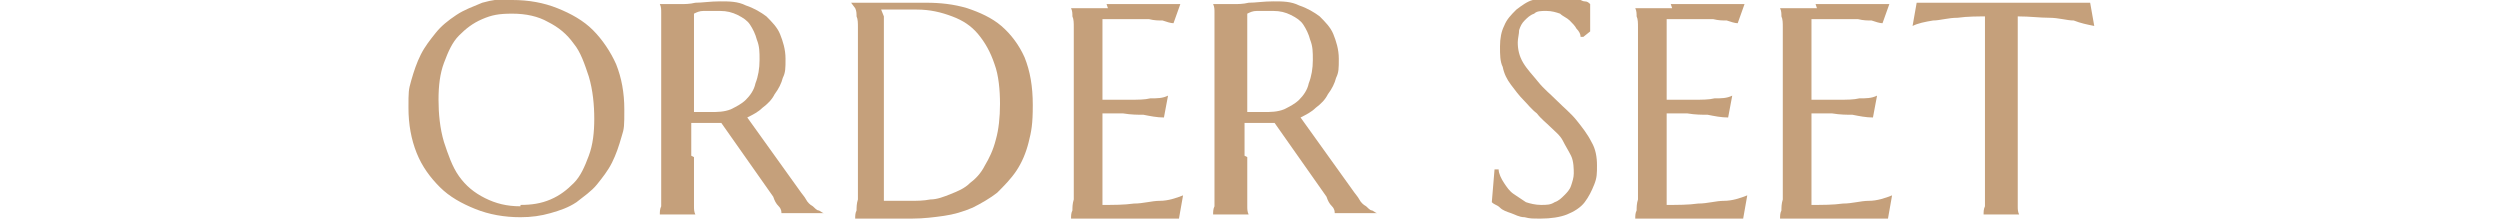 <?xml version="1.0" encoding="UTF-8"?>
<svg xmlns="http://www.w3.org/2000/svg" width="183" height="16" version="1.1" viewBox="0 0 183 16">
  <defs>
    <style>
      .cls-1 {
        fill: #c5a07b;
      }
    </style>
  </defs>
  <!-- Generator: Adobe Illustrator 28.6.0, SVG Export Plug-In . SVG Version: 1.2.0 Build 709)  -->
  <g>
    <g id="_レイヤー_1" data-name="レイヤー_1">
      <g>
        <path class="cls-1" d="M37.5,0c1.2,0,2.3.2,3.3.6,1,.4,1.9.9,2.6,1.6.7.7,1.3,1.6,1.7,2.5.4,1,.6,2.1.6,3.3s0,1.4-.2,2c-.2.7-.4,1.3-.7,1.9-.3.6-.7,1.1-1.1,1.6-.4.5-1,.9-1.5,1.3-.6.4-1.2.6-1.9.8s-1.4.3-2.2.3c-1.2,0-2.3-.2-3.3-.6-1-.4-1.9-.9-2.6-1.6-.7-.7-1.3-1.5-1.7-2.5-.4-1-.6-2.1-.6-3.3s0-1.3.2-2c.2-.7.4-1.3.7-1.9.3-.6.7-1.1,1.1-1.6.4-.5.9-.9,1.5-1.3s1.2-.6,1.9-.9c.7-.2,1.4-.3,2.2-.3ZM38.1,15c.8,0,1.5-.1,2.2-.4.7-.3,1.2-.7,1.7-1.2.5-.5.8-1.2,1.1-2,.3-.8.4-1.7.4-2.7s-.1-2.1-.4-3.1c-.3-.9-.6-1.8-1.1-2.4-.5-.7-1.1-1.2-1.9-1.6-.7-.4-1.6-.6-2.6-.6s-1.5.1-2.2.4c-.7.3-1.2.7-1.7,1.2-.5.5-.8,1.2-1.1,2-.3.8-.4,1.7-.4,2.7s.1,2.1.4,3.1c.3.9.6,1.8,1.1,2.5.5.7,1.1,1.2,1.9,1.6s1.6.6,2.6.6Z"/>
        <path class="cls-1" d="M50.8,11.5c0,.6,0,1.1,0,1.6,0,.5,0,.8,0,1.2,0,.3,0,.6,0,.8,0,.2,0,.4.1.6h0s-2.6,0-2.6,0h0c0-.2,0-.4.1-.6,0-.2,0-.5,0-.8,0-.3,0-.7,0-1.2,0-.5,0-1,0-1.6v-7c0-.6,0-1.1,0-1.6,0-.5,0-.8,0-1.2,0-.3,0-.6,0-.8,0-.2,0-.4-.1-.6h0s.5,0,.5,0c.1,0,.3,0,.5,0,.2,0,.3,0,.5,0,.3,0,.7,0,1.1-.1.5,0,1.1-.1,1.8-.1s1.3,0,1.9.3c.6.2,1.1.5,1.5.8.4.4.8.8,1,1.3.2.5.4,1.1.4,1.8s0,1-.2,1.4c-.1.4-.3.8-.6,1.2-.2.4-.5.7-.9,1-.3.3-.7.5-1.1.7l3.8,5.3c.2.3.4.5.5.7s.3.4.5.5c.1.1.3.3.4.3.1,0,.3.2.4.2h0s-3.1,0-3.1,0c0-.1,0-.3-.2-.5s-.3-.4-.4-.7l-3.8-5.4c-.2,0-.3,0-.5,0-.2,0-.3,0-.5,0s-.4,0-.6,0c-.2,0-.4,0-.6,0v2.4ZM50.8,8.2c.2,0,.4,0,.6,0,.2,0,.4,0,.6,0,.5,0,1,0,1.5-.2.4-.2.8-.4,1.1-.7.3-.3.6-.7.7-1.2.2-.5.3-1.1.3-1.7s0-1-.2-1.5c-.1-.4-.3-.8-.5-1.1-.2-.3-.5-.5-.9-.7-.4-.2-.8-.3-1.3-.3s-.9,0-1.2,0c-.3,0-.5.1-.7.2v7.1Z"/>
        <path class="cls-1" d="M62.3.2c.2,0,.3,0,.5,0,.1,0,.2,0,.4,0,.1,0,.2,0,.3,0,.1,0,.4,0,.7,0,.3,0,.7,0,1.1,0,.4,0,.8,0,1.3,0,.4,0,.9,0,1.2,0,1,0,2,.1,3,.4.9.3,1.8.7,2.5,1.3.7.6,1.3,1.4,1.7,2.3.4,1,.6,2.1.6,3.5s-.1,1.9-.3,2.7c-.2.8-.5,1.5-.9,2.1-.4.6-.9,1.1-1.4,1.6-.5.4-1.2.8-1.8,1.1-.7.3-1.4.5-2.1.6s-1.5.2-2.3.2-.6,0-1,0c-.4,0-.8,0-1.2,0s-.8,0-1.2,0c-.4,0-.6,0-.8,0h0c0-.2,0-.4.1-.6,0-.2,0-.5.1-.8,0-.3,0-.7,0-1.2,0-.5,0-1,0-1.6v-7c0-.6,0-1.1,0-1.6,0-.5,0-.9,0-1.2,0-.3,0-.6-.1-.8,0-.2,0-.4-.1-.6h0ZM64.7,1.2c0,.8,0,1.6,0,2.3,0,.3,0,.7,0,1,0,.3,0,.7,0,1,0,.3,0,.6,0,.9,0,.3,0,.6,0,.8,0,.5,0,1.1,0,1.7,0,.7,0,1.4,0,2.1,0,.7,0,1.4,0,2.1,0,.7,0,1.2,0,1.6.1,0,.2,0,.4,0,.2,0,.3,0,.5,0,.2,0,.4,0,.5,0,.2,0,.3,0,.5,0,.5,0,1,0,1.5-.1.5,0,1-.2,1.5-.4.5-.2,1-.4,1.4-.8.4-.3.8-.7,1.1-1.3.3-.5.6-1.1.8-1.9.2-.7.3-1.6.3-2.6s-.1-2.1-.4-2.9c-.3-.9-.7-1.6-1.2-2.2-.5-.6-1.1-1-1.9-1.3-.8-.3-1.6-.5-2.6-.5s-.4,0-.7,0c-.2,0-.5,0-.7,0-.2,0-.5,0-.7,0-.2,0-.4,0-.5,0Z"/>
        <path class="cls-1" d="M81,.3c.9,0,1.7,0,2.4,0,.7,0,1.4,0,1.9,0,.5,0,.9,0,1.1,0l-.5,1.4c-.2,0-.5-.1-.8-.2-.3,0-.6,0-1-.1-.4,0-.8,0-1.3,0s-.4,0-.6,0c-.2,0-.5,0-.7,0-.3,0-.5,0-.8,0v5.9c.7,0,1.4,0,2,0,.6,0,1.1,0,1.5-.1.5,0,.9,0,1.3-.2l-.3,1.6c-.5,0-1-.1-1.5-.2-.4,0-.9,0-1.5-.1-.5,0-1,0-1.5,0v6.7c.8,0,1.6,0,2.3-.1.7,0,1.3-.2,1.9-.2.6,0,1.2-.2,1.7-.4l-.3,1.7c0,0-.2,0-.4,0-.2,0-.4,0-.6,0-.2,0-.4,0-.7,0-.2,0-.5,0-.7,0-.2,0-.4,0-.6,0-.2,0-.3,0-.3,0h-4.6c0-.2,0-.4.1-.6,0-.2,0-.5.1-.8,0-.3,0-.7,0-1.2,0-.5,0-1,0-1.6v-7c0-.6,0-1.1,0-1.6,0-.5,0-.8,0-1.2,0-.3,0-.6-.1-.8,0-.2,0-.4-.1-.6h0c.9,0,1.8,0,2.7,0Z"/>
        <path class="cls-1" d="M91.3,11.5c0,.6,0,1.1,0,1.6,0,.5,0,.8,0,1.2,0,.3,0,.6,0,.8,0,.2,0,.4.1.6h0s-2.6,0-2.6,0h0c0-.2,0-.4.1-.6,0-.2,0-.5,0-.8,0-.3,0-.7,0-1.2,0-.5,0-1,0-1.6v-7c0-.6,0-1.1,0-1.6,0-.5,0-.8,0-1.2,0-.3,0-.6,0-.8,0-.2,0-.4-.1-.6h0s.5,0,.5,0c.1,0,.3,0,.5,0,.2,0,.3,0,.5,0,.3,0,.7,0,1.1-.1.5,0,1.1-.1,1.8-.1s1.3,0,1.9.3c.6.2,1.1.5,1.5.8.4.4.8.8,1,1.3.2.5.4,1.1.4,1.8s0,1-.2,1.4c-.1.4-.3.8-.6,1.2-.2.4-.5.7-.9,1-.3.3-.7.5-1.1.7l3.8,5.3c.2.3.4.5.5.7s.3.4.5.5c.1.1.3.3.4.3.1,0,.3.2.4.2h0s-3.1,0-3.1,0c0-.1,0-.3-.2-.5s-.3-.4-.4-.7l-3.8-5.4c-.2,0-.3,0-.5,0-.2,0-.3,0-.5,0s-.4,0-.6,0c-.2,0-.4,0-.6,0v2.4ZM91.3,8.2c.2,0,.4,0,.6,0,.2,0,.4,0,.6,0,.5,0,1,0,1.5-.2.4-.2.8-.4,1.1-.7.3-.3.6-.7.7-1.2.2-.5.3-1.1.3-1.7s0-1-.2-1.5c-.1-.4-.3-.8-.5-1.1-.2-.3-.5-.5-.9-.7-.4-.2-.8-.3-1.3-.3s-.9,0-1.2,0c-.3,0-.5.1-.7.2v7.1Z"/>
        <path class="cls-1" d="M115.9,2.7h-.2c0-.2-.1-.4-.3-.6-.1-.2-.3-.4-.5-.6s-.5-.3-.7-.5c-.3-.1-.6-.2-1-.2s-.7,0-.9.2c-.3.1-.5.3-.7.5s-.3.4-.4.7c0,.3-.1.6-.1.9,0,.5.1,1,.4,1.5.3.5.7.9,1.1,1.4.4.5.9.9,1.4,1.4.5.5,1,.9,1.4,1.4.4.5.8,1,1.1,1.6.3.5.4,1.1.4,1.7s0,.9-.2,1.4c-.2.5-.4.9-.7,1.3-.3.4-.8.7-1.3.9-.5.2-1.2.3-1.9.3s-.8,0-1.2-.1c-.4,0-.7-.2-1-.3-.3-.1-.6-.2-.8-.4s-.4-.2-.6-.4l.2-2.4h.3c0,.3.2.7.4,1,.2.3.4.6.7.8.3.2.6.4.9.6.3.1.7.2,1.1.2s.7,0,1-.2c.3-.1.5-.3.7-.5.2-.2.4-.4.5-.7.1-.3.2-.6.2-.9s0-.9-.2-1.3c-.2-.4-.4-.7-.6-1.1s-.6-.7-.9-1c-.3-.3-.7-.6-1-1-.4-.3-.7-.7-1-1-.3-.3-.6-.7-.9-1.1-.3-.4-.5-.8-.6-1.3-.2-.4-.2-.9-.2-1.5s.1-1.1.3-1.5c.2-.5.5-.8.9-1.2.4-.3.8-.6,1.2-.7.5-.2.9-.3,1.4-.3s.7,0,1,0c.3,0,.6.1.8.2.2,0,.4.2.6.2.2,0,.3.1.4.2v2Z"/>
        <path class="cls-1" d="M122.3.3c.9,0,1.7,0,2.4,0,.7,0,1.4,0,1.9,0,.5,0,.9,0,1.1,0l-.5,1.4c-.2,0-.5-.1-.8-.2-.3,0-.6,0-1-.1-.4,0-.8,0-1.3,0s-.4,0-.6,0c-.2,0-.5,0-.7,0-.3,0-.5,0-.8,0v5.9c.7,0,1.4,0,2,0,.6,0,1.1,0,1.5-.1.5,0,.9,0,1.3-.2l-.3,1.6c-.5,0-1-.1-1.5-.2-.4,0-.9,0-1.5-.1-.5,0-1,0-1.5,0v6.7c.8,0,1.6,0,2.3-.1.7,0,1.3-.2,1.9-.2.6,0,1.2-.2,1.7-.4l-.3,1.7c0,0-.2,0-.4,0-.2,0-.4,0-.6,0-.2,0-.4,0-.7,0-.2,0-.5,0-.7,0-.2,0-.4,0-.6,0-.2,0-.3,0-.3,0h-4.6c0-.2,0-.4.1-.6,0-.2,0-.5.1-.8,0-.3,0-.7,0-1.2,0-.5,0-1,0-1.6v-7c0-.6,0-1.1,0-1.6,0-.5,0-.8,0-1.2,0-.3,0-.6-.1-.8,0-.2,0-.4-.1-.6h0c.9,0,1.8,0,2.7,0Z"/>
        <path class="cls-1" d="M132.9.3c.9,0,1.7,0,2.4,0,.7,0,1.4,0,1.9,0,.5,0,.9,0,1.1,0l-.5,1.4c-.2,0-.5-.1-.8-.2-.3,0-.6,0-1-.1-.4,0-.8,0-1.3,0s-.4,0-.6,0c-.2,0-.5,0-.7,0-.3,0-.5,0-.8,0v5.9c.7,0,1.4,0,2,0,.6,0,1.1,0,1.5-.1.5,0,.9,0,1.3-.2l-.3,1.6c-.5,0-1-.1-1.5-.2-.4,0-.9,0-1.5-.1-.5,0-1,0-1.5,0v6.7c.8,0,1.6,0,2.3-.1.7,0,1.3-.2,1.9-.2.6,0,1.2-.2,1.7-.4l-.3,1.7c0,0-.2,0-.4,0-.2,0-.4,0-.6,0-.2,0-.4,0-.7,0-.2,0-.5,0-.7,0-.2,0-.4,0-.6,0-.2,0-.3,0-.3,0h-4.6c0-.2,0-.4.1-.6,0-.2,0-.5.1-.8,0-.3,0-.7,0-1.2,0-.5,0-1,0-1.6v-7c0-.6,0-1.1,0-1.6,0-.5,0-.8,0-1.2,0-.3,0-.6-.1-.8,0-.2,0-.4-.1-.6h0c.9,0,1.8,0,2.7,0Z"/>
        <path class="cls-1" d="M145.6,1.2c-.8,0-1.6,0-2.3.1-.7,0-1.3.2-1.8.2-.6.1-1.1.2-1.5.4l.3-1.7c0,0,.2,0,.4,0,.2,0,.4,0,.6,0,.2,0,.4,0,.7,0,.2,0,.5,0,.7,0,.2,0,.4,0,.6,0,.2,0,.3,0,.3,0h6.1c0,0,.2,0,.3,0,.2,0,.3,0,.6,0,.2,0,.4,0,.7,0,.2,0,.5,0,.7,0,.2,0,.4,0,.6,0,.2,0,.3,0,.4,0l.3,1.7c-.5-.1-1-.2-1.5-.4-.5,0-1.1-.2-1.8-.2-.7,0-1.4-.1-2.3-.1v10.3c0,.6,0,1.1,0,1.6,0,.5,0,.8,0,1.2,0,.3,0,.6,0,.8,0,.2,0,.4.1.6h0s-2.6,0-2.6,0h0c0-.2,0-.4.1-.6,0-.2,0-.5,0-.8,0-.3,0-.7,0-1.2,0-.5,0-1,0-1.6V1.2Z"/>
      </g>
    </g>
  </g>
</svg>